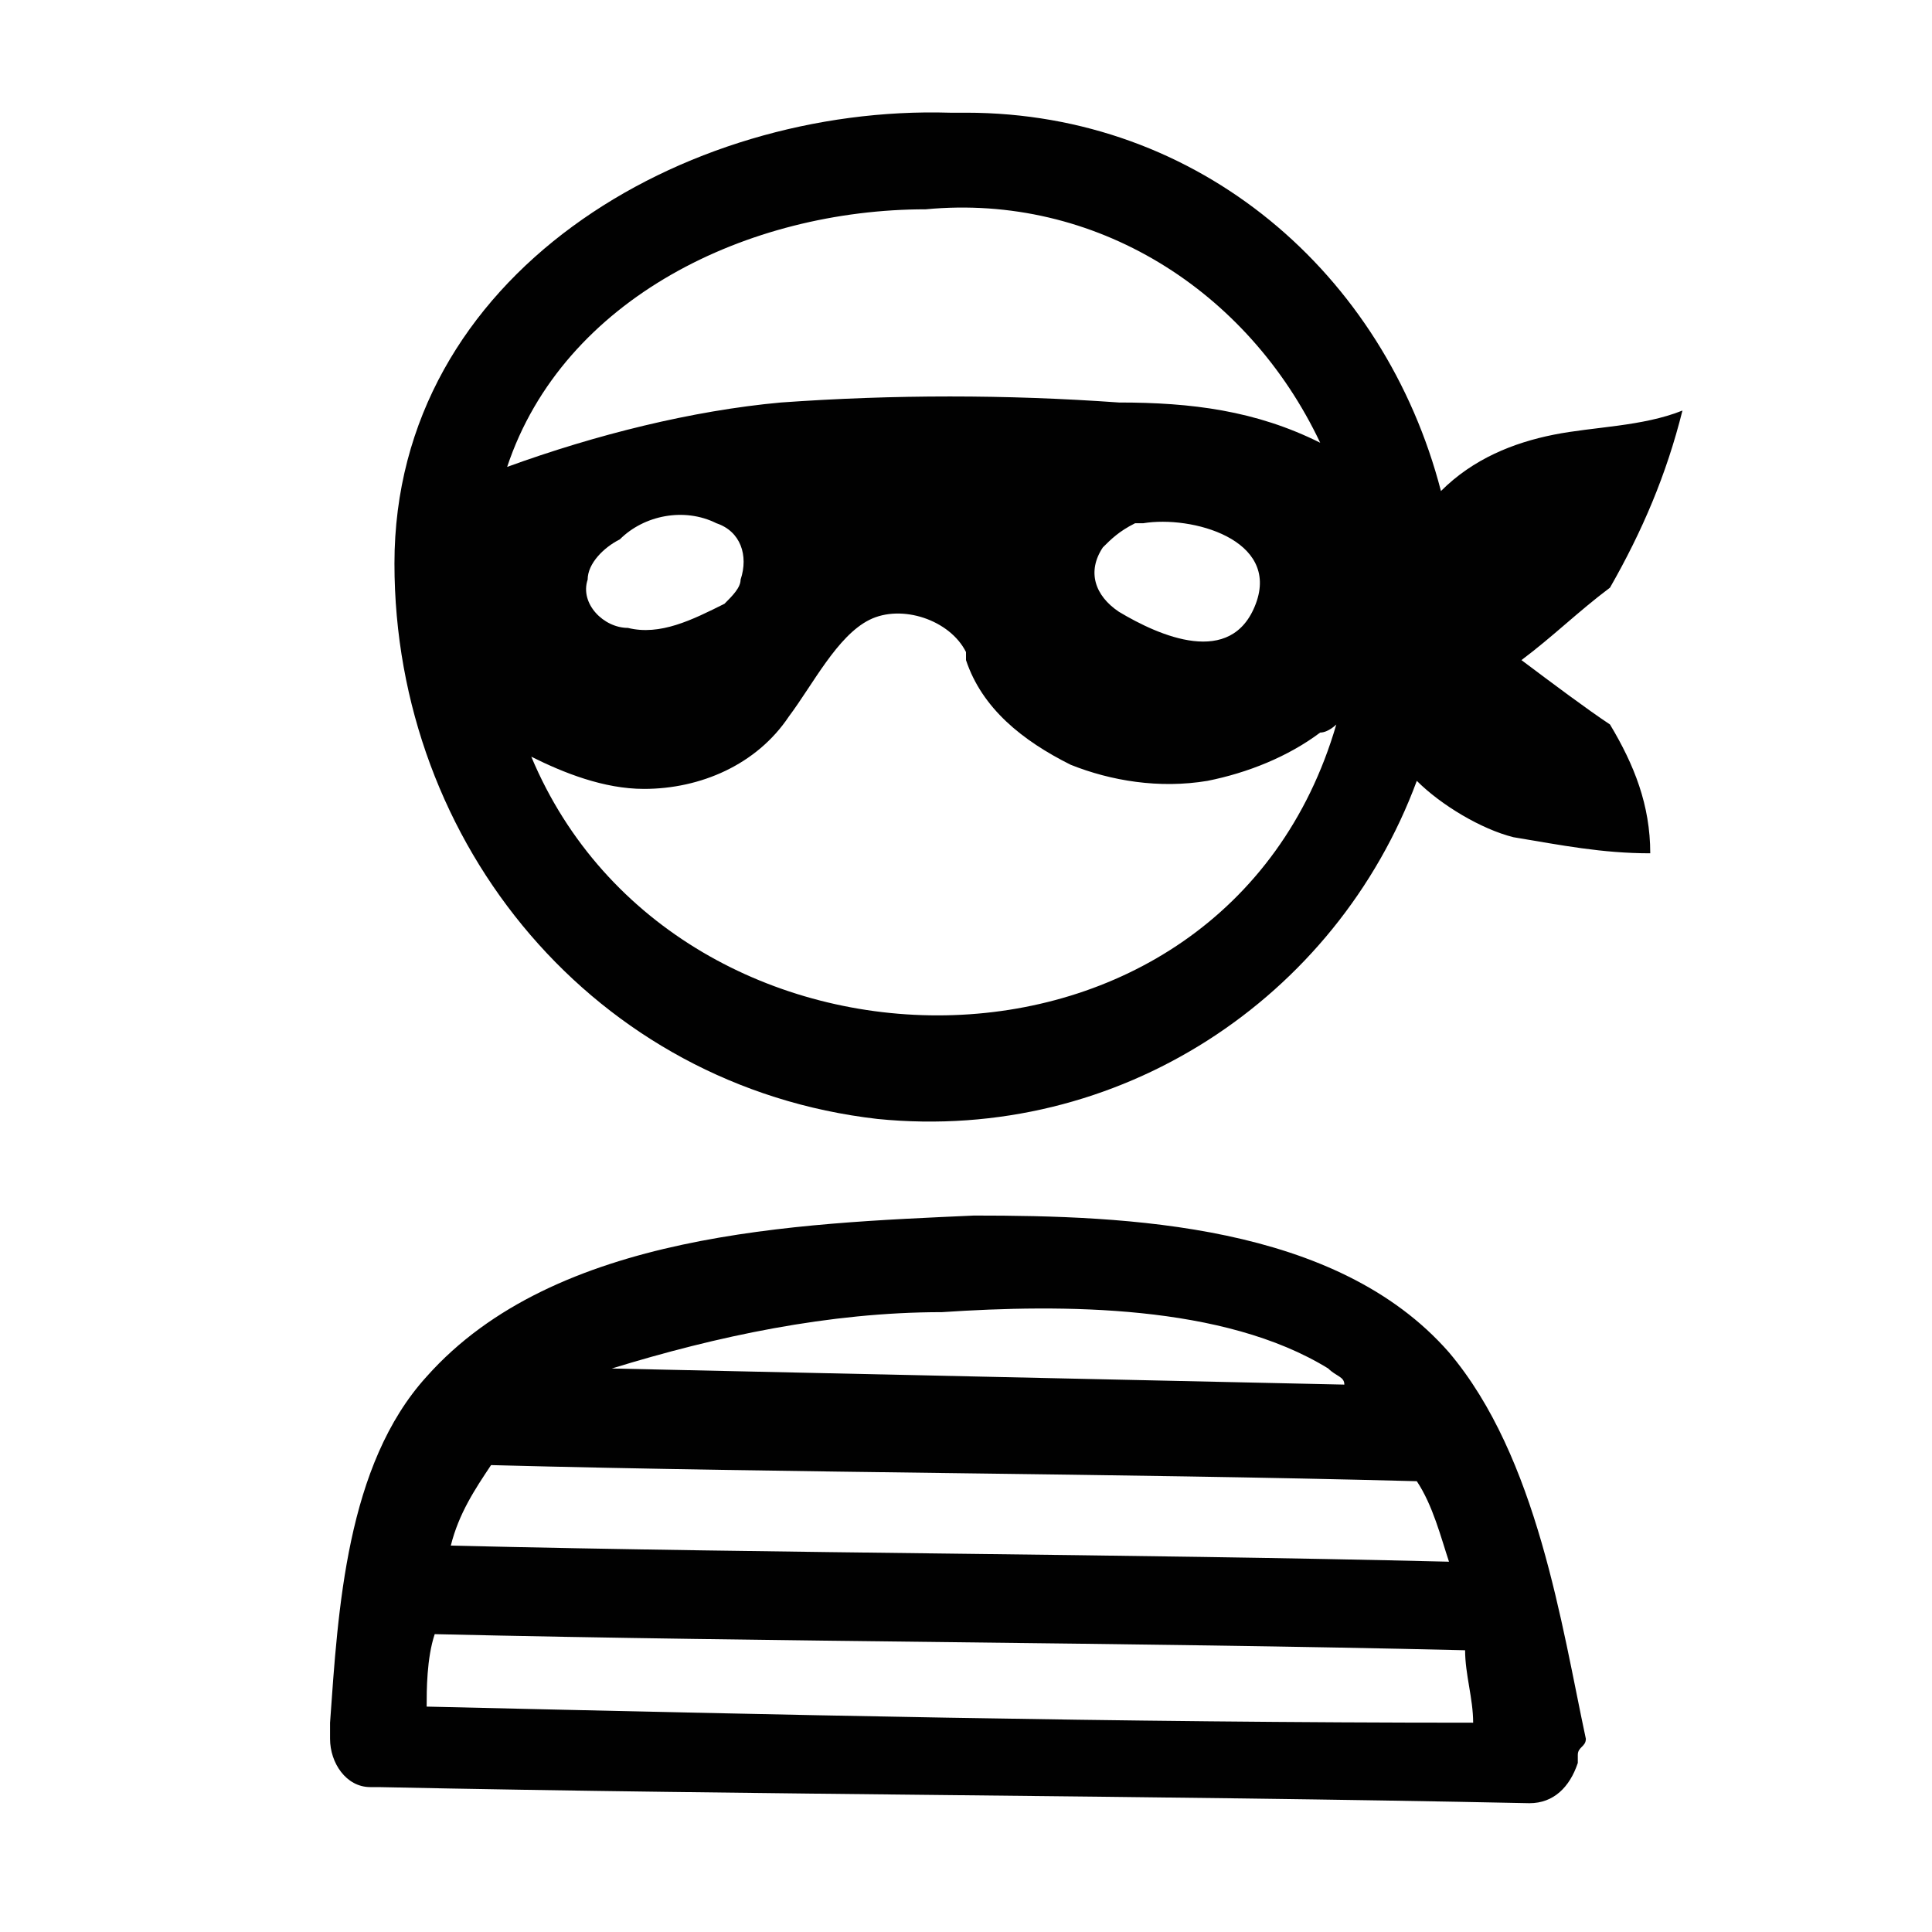 <svg version="1.1" id="Layer_1" xmlns="http://www.w3.org/2000/svg" x="0" y="0" viewBox="0 0 24 24" xml:space="preserve"><style>.st0{fill:#010101}</style><path class="st0" d="M18 16.8c-1.4-1.6-4-1.7-5.9-1.7-2.2.1-5.2.2-6.8 2-1 1.1-1.1 2.9-1.2 4.3v.2c0 .3.2.6.5.6h.1c4.8.1 9.5.1 14.3.2.3 0 .5-.2.6-.5v-.1c0-.1.1-.1.1-.2-.3-1.4-.6-3.5-1.7-4.8zm-6.3-.5c1.5-.1 3.5-.1 4.8.7.1.1.2.1.2.2L7.6 17c1.3-.4 2.7-.7 4.1-.7zm-5.6 1.9c3.8.1 7.7.1 11.5.2.2.3.3.7.4 1-4.1-.1-8.2-.1-12.4-.2.1-.4.3-.7.5-1zm-.8 3c0-.2 0-.6.1-.9 4.3.1 8.6.1 12.8.2 0 .3.1.6.1.9-4.4 0-8.7-.1-13-.2zM18.9 8.2c.4-.3.7-.6 1.1-.9.4-.7.7-1.4.9-2.2-.5.2-1.1.2-1.6.3-.5.1-1 .3-1.4.7-.7-2.7-3-4.7-5.9-4.7h-.2c-3.3-.1-6.9 2-6.9 5.6 0 3.5 2.5 6.5 6 6.9 3 .3 5.7-1.5 6.7-4.2.3.3.8.6 1.2.7.6.1 1.1.2 1.7.2 0-.6-.2-1.1-.5-1.6-.3-.2-.7-.5-1.1-.8zm-7.4-5.6c2.1-.2 4 1 4.9 2.9-.8-.4-1.6-.5-2.5-.5-1.4-.1-2.8-.1-4.2 0-1.1.1-2.3.4-3.4.8.7-2.1 3-3.2 5.2-3.2zm4.1 4.9c-.3.8-1.2.4-1.7.1-.3-.2-.4-.5-.2-.8.1-.1.2-.2.4-.3h.1c.6-.1 1.7.2 1.4 1zm-6.4-.3c0 .1-.1.2-.2.3-.4.2-.8.4-1.2.3-.3 0-.6-.3-.5-.6 0-.2.2-.4.4-.5.3-.3.8-.4 1.2-.2.3.1.4.4.3.7zM6.6 9.4c.4.2.9.4 1.4.4.7 0 1.4-.3 1.8-.9.3-.4.6-1 1-1.2.4-.2 1 0 1.2.4v.1c.2.6.7 1 1.3 1.3.5.2 1.1.3 1.7.2.5-.1 1-.3 1.4-.6.1 0 .2-.1.2-.1-1.4 4.8-8.2 4.7-10 .4z"/></svg>
